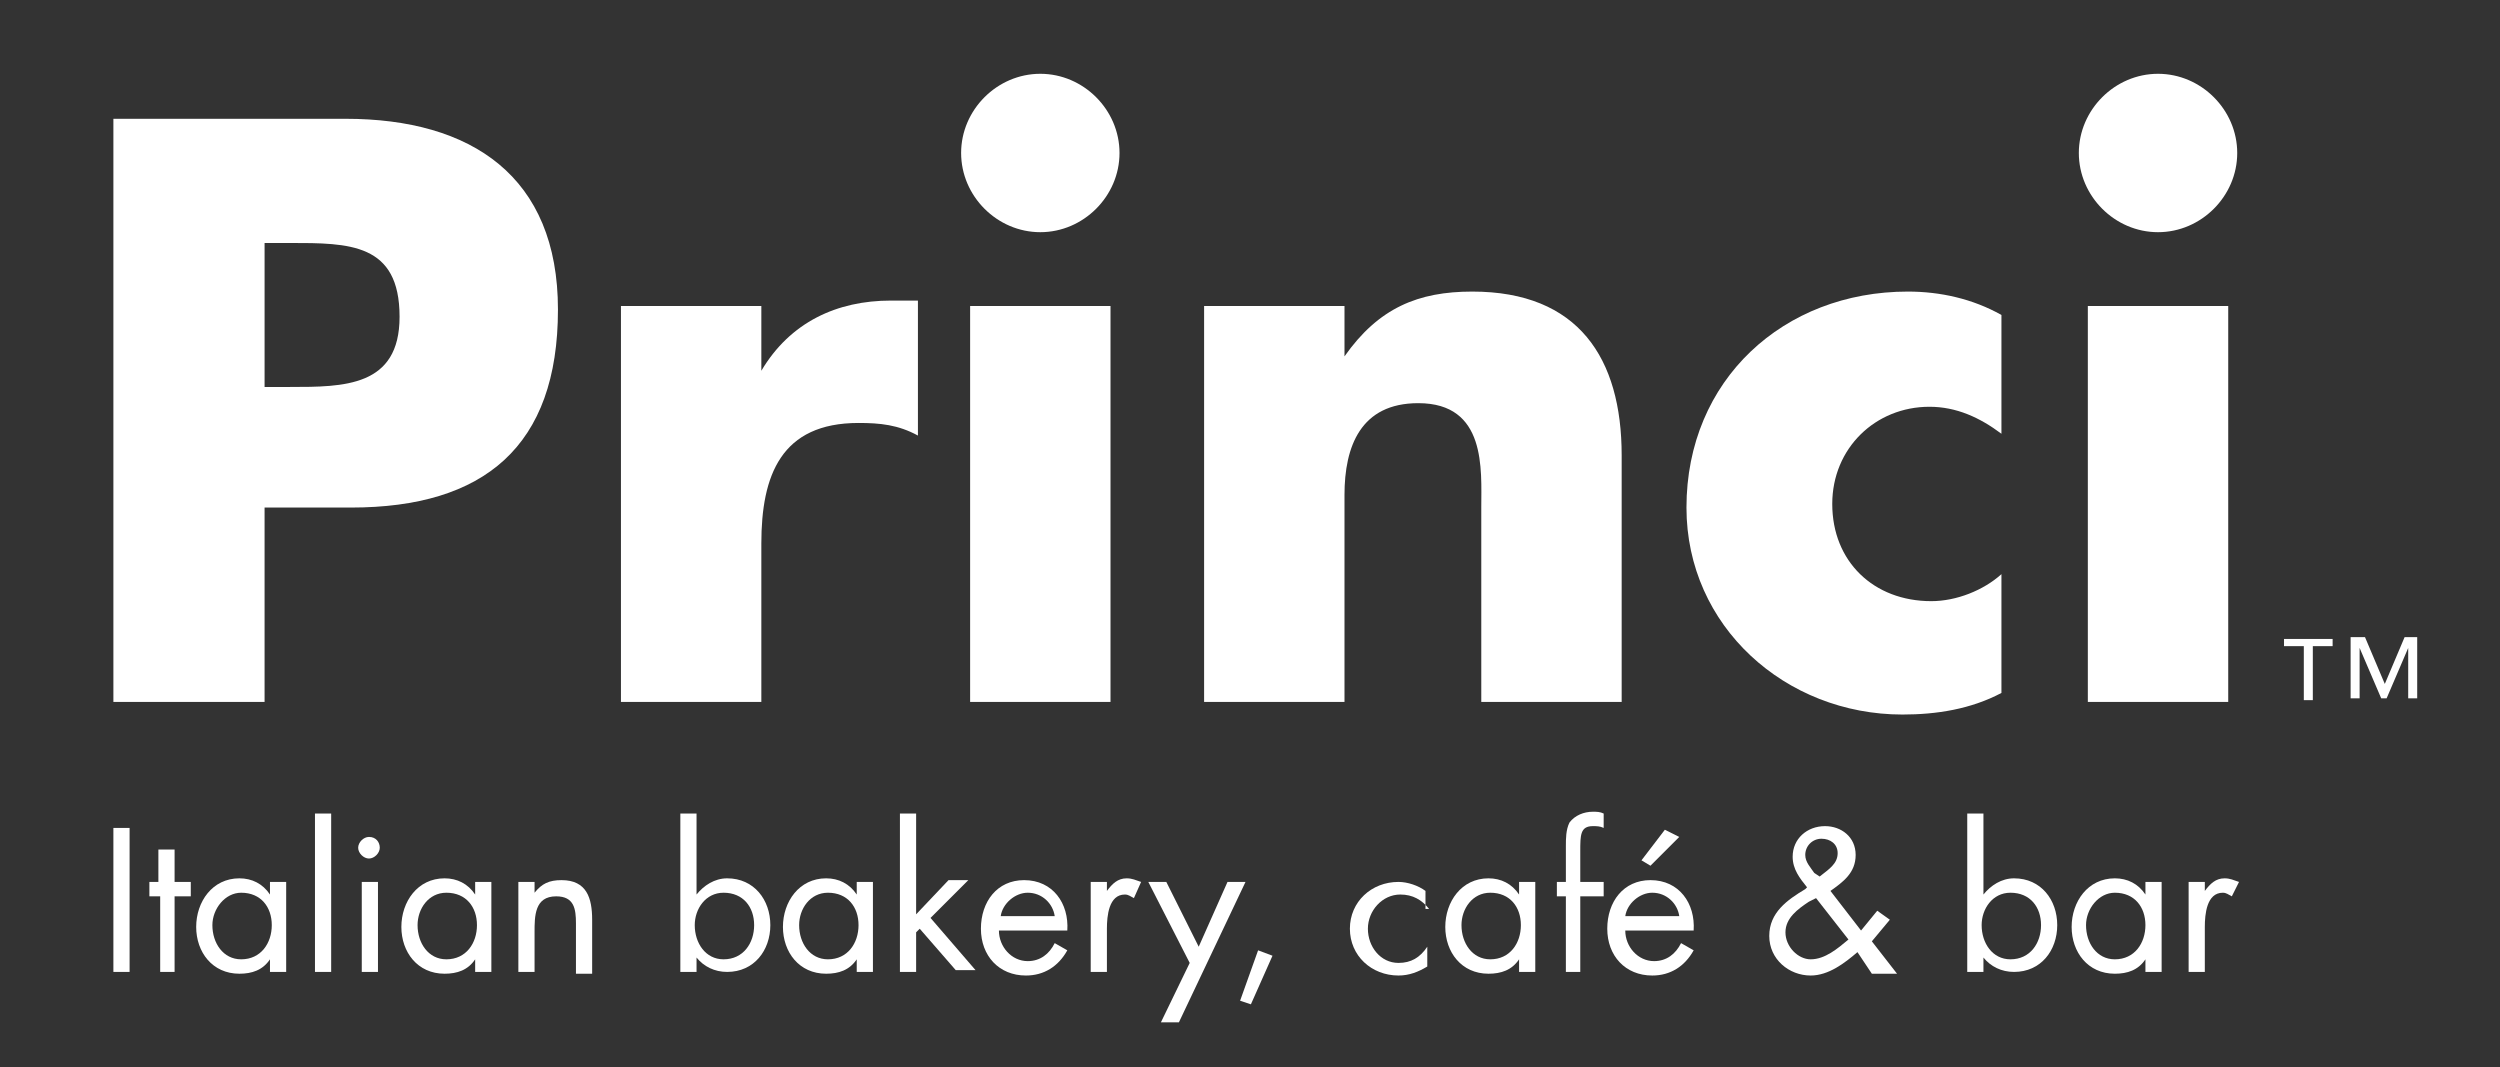 <?xml version="1.0" encoding="utf-8"?>
<!-- Generator: Adobe Illustrator 24.0.0, SVG Export Plug-In . SVG Version: 6.00 Build 0)  -->
<svg version="1.1" id="Layer_1" xmlns="http://www.w3.org/2000/svg" xmlns:xlink="http://www.w3.org/1999/xlink" x="0px" y="0px"
	 viewBox="0 0 138.9 59.3" style="enable-background:new 0 0 138.9 59.3;" xml:space="preserve">
<rect x="0" y="0" width="138.9" height="59.3" fill="#333333" stroke="none"/>
<style type="text/css">
	.st0{fill:#FFFFFF;}
</style>
<g>
	<g>
		<g>
			<path class="st0" d="M6.3,6.6h12.9c7,0,11.8,3.2,11.8,10.6c0,7.6-4.1,11-11.5,11h-4.8V39H6.3V6.6z M14.7,21.5h1.4
				c3,0,6.1,0,6.1-3.9c0-4.1-2.8-4.1-6.1-4.1h-1.4V21.5z"/>
			<path class="st0" d="M42.3,20.6L42.3,20.6c1.6-2.7,4.2-3.9,7.2-3.9H51v7.5c-1.1-0.6-2.1-0.7-3.3-0.7c-4.3,0-5.4,2.9-5.4,6.7V39
				h-7.8v-22h7.8V20.6z"/>
			<path class="st0" d="M62.2,8.5c0,2.4-2,4.4-4.4,4.4c-2.4,0-4.4-2-4.4-4.4s2-4.4,4.4-4.4C60.2,4.1,62.2,6.1,62.2,8.5z M61.7,39
				h-7.8v-22h7.8V39z"/>
			<path class="st0" d="M74.7,19.8L74.7,19.8c1.9-2.7,4.1-3.6,7.1-3.6c5.9,0,8.3,3.7,8.3,9.1V39h-7.8V28.2c0-2.1,0.3-5.8-3.5-5.8
				c-3.2,0-4.1,2.4-4.1,5.1V39h-7.8v-22h7.8V19.8z"/>
			<path class="st0" d="M111.2,24.1c-1.2-0.9-2.5-1.5-4-1.5c-3,0-5.4,2.3-5.4,5.4c0,3.2,2.3,5.4,5.5,5.4c1.4,0,2.9-0.6,3.9-1.5v6.6
				c-1.7,0.9-3.6,1.2-5.5,1.2c-6.5,0-12-4.9-12-11.5c0-7.1,5.4-12,12.3-12c1.8,0,3.6,0.4,5.2,1.3V24.1z"/>
			<path class="st0" d="M124.3,8.5c0,2.4-2,4.4-4.4,4.4c-2.4,0-4.4-2-4.4-4.4s2-4.4,4.4-4.4C122.3,4.1,124.3,6.1,124.3,8.5z
				 M123.8,39H116v-22h7.8V39z"/>
		</g>
	</g>
	<g>
		<path class="st0" d="M128,35.9h-1.1v-0.4h2.7v0.4h-1.1v3H128V35.9z"/>
		<path class="st0" d="M130.7,35.4h0.7l1.1,2.6h0l1.1-2.6h0.7v3.4h-0.5V36h0l-1.2,2.8h-0.3l-1.2-2.8h0v2.8h-0.5V35.4z"/>
	</g>
</g>
<g>
	<path class="st0" d="M7.2,54H6.3v-8h0.9V54z"/>
	<path class="st0" d="M9.7,54H8.9v-4.2H8.3V49h0.5v-1.8h0.9V49h0.9v0.8H9.7V54z"/>
	<path class="st0" d="M15.9,54h-0.9v-0.7h0c-0.4,0.6-1,0.8-1.7,0.8c-1.5,0-2.4-1.2-2.4-2.6c0-1.4,0.9-2.7,2.4-2.7
		c0.7,0,1.3,0.3,1.7,0.9h0V49h0.9V54z M11.8,51.4c0,1,0.6,1.9,1.6,1.9c1.1,0,1.7-0.9,1.7-1.9c0-1-0.6-1.8-1.7-1.8
		C12.5,49.6,11.8,50.5,11.8,51.4z"/>
	<path class="st0" d="M18.4,54h-0.9v-8.8h0.9V54z"/>
	<path class="st0" d="M21.1,47.1c0,0.3-0.3,0.6-0.6,0.6c-0.3,0-0.6-0.3-0.6-0.6c0-0.3,0.3-0.6,0.6-0.6
		C20.9,46.5,21.1,46.8,21.1,47.1z M21,54h-0.9v-5H21V54z"/>
	<path class="st0" d="M27.3,54h-0.9v-0.7h0c-0.4,0.6-1,0.8-1.7,0.8c-1.5,0-2.4-1.2-2.4-2.6c0-1.4,0.9-2.7,2.4-2.7
		c0.7,0,1.3,0.3,1.7,0.9h0V49h0.9V54z M23.2,51.4c0,1,0.6,1.9,1.6,1.9c1.1,0,1.7-0.9,1.7-1.9c0-1-0.6-1.8-1.7-1.8
		C23.8,49.6,23.2,50.5,23.2,51.4z"/>
	<path class="st0" d="M29.7,49.6L29.7,49.6c0.4-0.5,0.8-0.7,1.5-0.7c1.4,0,1.7,1,1.7,2.2v3H32v-2.8c0-0.8-0.1-1.5-1.1-1.5
		c-1.2,0-1.2,1.1-1.2,2V54h-0.9v-5h0.9V49.6z"/>
	<path class="st0" d="M37.8,45.2h0.9v4.5h0c0.4-0.5,1-0.9,1.7-0.9c1.5,0,2.4,1.2,2.4,2.6c0,1.4-0.9,2.6-2.4,2.6
		c-0.7,0-1.3-0.3-1.7-0.8h0V54h-0.9V45.2z M38.6,51.4c0,1,0.6,1.9,1.6,1.9c1.1,0,1.7-0.9,1.7-1.9c0-1-0.6-1.8-1.7-1.8
		C39.2,49.6,38.6,50.5,38.6,51.4z"/>
	<path class="st0" d="M48.5,54h-0.9v-0.7h0c-0.4,0.6-1,0.8-1.7,0.8c-1.5,0-2.4-1.2-2.4-2.6c0-1.4,0.9-2.7,2.4-2.7
		c0.7,0,1.3,0.3,1.7,0.9h0V49h0.9V54z M44.4,51.4c0,1,0.6,1.9,1.6,1.9c1.1,0,1.7-0.9,1.7-1.9c0-1-0.6-1.8-1.7-1.8
		C45,49.6,44.4,50.5,44.4,51.4z"/>
	<path class="st0" d="M50.9,50.8l1.8-1.9h1.1l-2.1,2.1l2.5,2.9h-1.1l-2-2.3l-0.2,0.2V54h-0.9v-8.8h0.9V50.8z"/>
	<path class="st0" d="M55.5,51.7c0,0.9,0.7,1.7,1.6,1.7c0.7,0,1.2-0.4,1.5-1l0.7,0.4c-0.5,0.9-1.3,1.4-2.3,1.4
		c-1.5,0-2.5-1.1-2.5-2.6c0-1.5,0.9-2.7,2.4-2.7c1.6,0,2.5,1.3,2.4,2.8H55.5z M58.6,50.9c-0.1-0.7-0.7-1.3-1.5-1.3
		c-0.7,0-1.4,0.6-1.5,1.3H58.6z"/>
	<path class="st0" d="M61.5,49.5L61.5,49.5c0.3-0.4,0.6-0.7,1.1-0.7c0.3,0,0.5,0.1,0.8,0.2L63,49.9c-0.2-0.1-0.3-0.2-0.5-0.2
		c-0.9,0-1,1.2-1,1.9V54h-0.9v-5h0.9V49.5z"/>
	<path class="st0" d="M63.8,49h1l1.8,3.6l1.6-3.6h1l-3.7,7.8h-1l1.6-3.3L63.8,49z"/>
	<path class="st0" d="M70.7,53.1l-1.2,2.7l-0.6-0.2l1-2.8L70.7,53.1z"/>
	<path class="st0" d="M79.4,50.5L79.4,50.5c-0.4-0.5-0.9-0.8-1.6-0.8c-1,0-1.8,0.9-1.8,1.9c0,1,0.7,1.9,1.7,1.9
		c0.7,0,1.2-0.3,1.6-0.9h0v1.1c-0.5,0.3-1,0.5-1.6,0.5c-1.5,0-2.7-1.1-2.7-2.6c0-1.5,1.2-2.6,2.7-2.6c0.5,0,1.1,0.2,1.5,0.5V50.5z"
		/>
	<path class="st0" d="M85.3,54h-0.9v-0.7h0c-0.4,0.6-1,0.8-1.7,0.8c-1.5,0-2.4-1.2-2.4-2.6c0-1.4,0.9-2.7,2.4-2.7
		c0.7,0,1.3,0.3,1.7,0.9h0V49h0.9V54z M81.2,51.4c0,1,0.6,1.9,1.6,1.9c1.1,0,1.7-0.9,1.7-1.9c0-1-0.6-1.8-1.7-1.8
		C81.8,49.6,81.2,50.5,81.2,51.4z"/>
	<path class="st0" d="M87.8,54H87v-4.2h-0.5V49H87v-2c0-0.4,0-0.9,0.2-1.3c0.3-0.4,0.8-0.6,1.3-0.6c0.2,0,0.4,0,0.6,0.1V46
		c-0.2-0.1-0.4-0.1-0.6-0.1c-0.7,0-0.7,0.5-0.7,1.4V49h1.3v0.8h-1.3V54z"/>
	<path class="st0" d="M90.3,51.7c0,0.9,0.7,1.7,1.6,1.7c0.7,0,1.2-0.4,1.5-1l0.7,0.4c-0.5,0.9-1.3,1.4-2.3,1.4
		c-1.5,0-2.5-1.1-2.5-2.6c0-1.5,0.9-2.7,2.4-2.7c1.6,0,2.5,1.3,2.4,2.8H90.3z M93.3,50.9c-0.1-0.7-0.7-1.3-1.5-1.3
		c-0.7,0-1.4,0.6-1.5,1.3H93.3z M93.3,46.5l-1.6,1.6l-0.5-0.3l1.3-1.7L93.3,46.5z"/>
	<path class="st0" d="M103.2,52.9c-0.7,0.6-1.6,1.3-2.6,1.3c-1.2,0-2.3-0.9-2.3-2.2c0-1.3,1-2,2-2.6l0.1-0.1c-0.4-0.5-0.8-1-0.8-1.7
		c0-1,0.8-1.7,1.8-1.7c0.9,0,1.7,0.6,1.7,1.6c0,1-0.7,1.5-1.4,2l1.7,2.2l0.9-1.1l0.7,0.5l-1,1.2l1.4,1.8H104L103.2,52.9z
		 M100.5,50.1c-0.6,0.4-1.3,0.9-1.3,1.7c0,0.8,0.7,1.5,1.4,1.5c0.8,0,1.5-0.6,2.1-1.1l-1.8-2.3L100.5,50.1z M101.1,48.7
		c0.5-0.4,1-0.7,1-1.3c0-0.5-0.4-0.8-0.9-0.8c-0.5,0-0.9,0.4-0.9,0.9c0,0.4,0.3,0.7,0.5,1L101.1,48.7L101.1,48.7z"/>
	<path class="st0" d="M109.3,45.2h0.9v4.5h0c0.4-0.5,1-0.9,1.7-0.9c1.5,0,2.4,1.2,2.4,2.6c0,1.4-0.9,2.6-2.4,2.6
		c-0.7,0-1.3-0.3-1.7-0.8h0V54h-0.9V45.2z M110.1,51.4c0,1,0.6,1.9,1.6,1.9c1.1,0,1.7-0.9,1.7-1.9c0-1-0.6-1.8-1.7-1.8
		C110.7,49.6,110.1,50.5,110.1,51.4z"/>
	<path class="st0" d="M120.1,54h-0.9v-0.7h0c-0.4,0.6-1,0.8-1.7,0.8c-1.5,0-2.4-1.2-2.4-2.6c0-1.4,0.9-2.7,2.4-2.7
		c0.7,0,1.3,0.3,1.7,0.9h0V49h0.9V54z M115.9,51.4c0,1,0.6,1.9,1.6,1.9c1.1,0,1.7-0.9,1.7-1.9c0-1-0.6-1.8-1.7-1.8
		C116.6,49.6,115.9,50.5,115.9,51.4z"/>
	<path class="st0" d="M122.5,49.5L122.5,49.5c0.3-0.4,0.6-0.7,1.1-0.7c0.3,0,0.5,0.1,0.8,0.2l-0.4,0.8c-0.2-0.1-0.3-0.2-0.5-0.2
		c-0.9,0-1,1.2-1,1.9V54h-0.9v-5h0.9V49.5z"/>
</g>
</svg>

